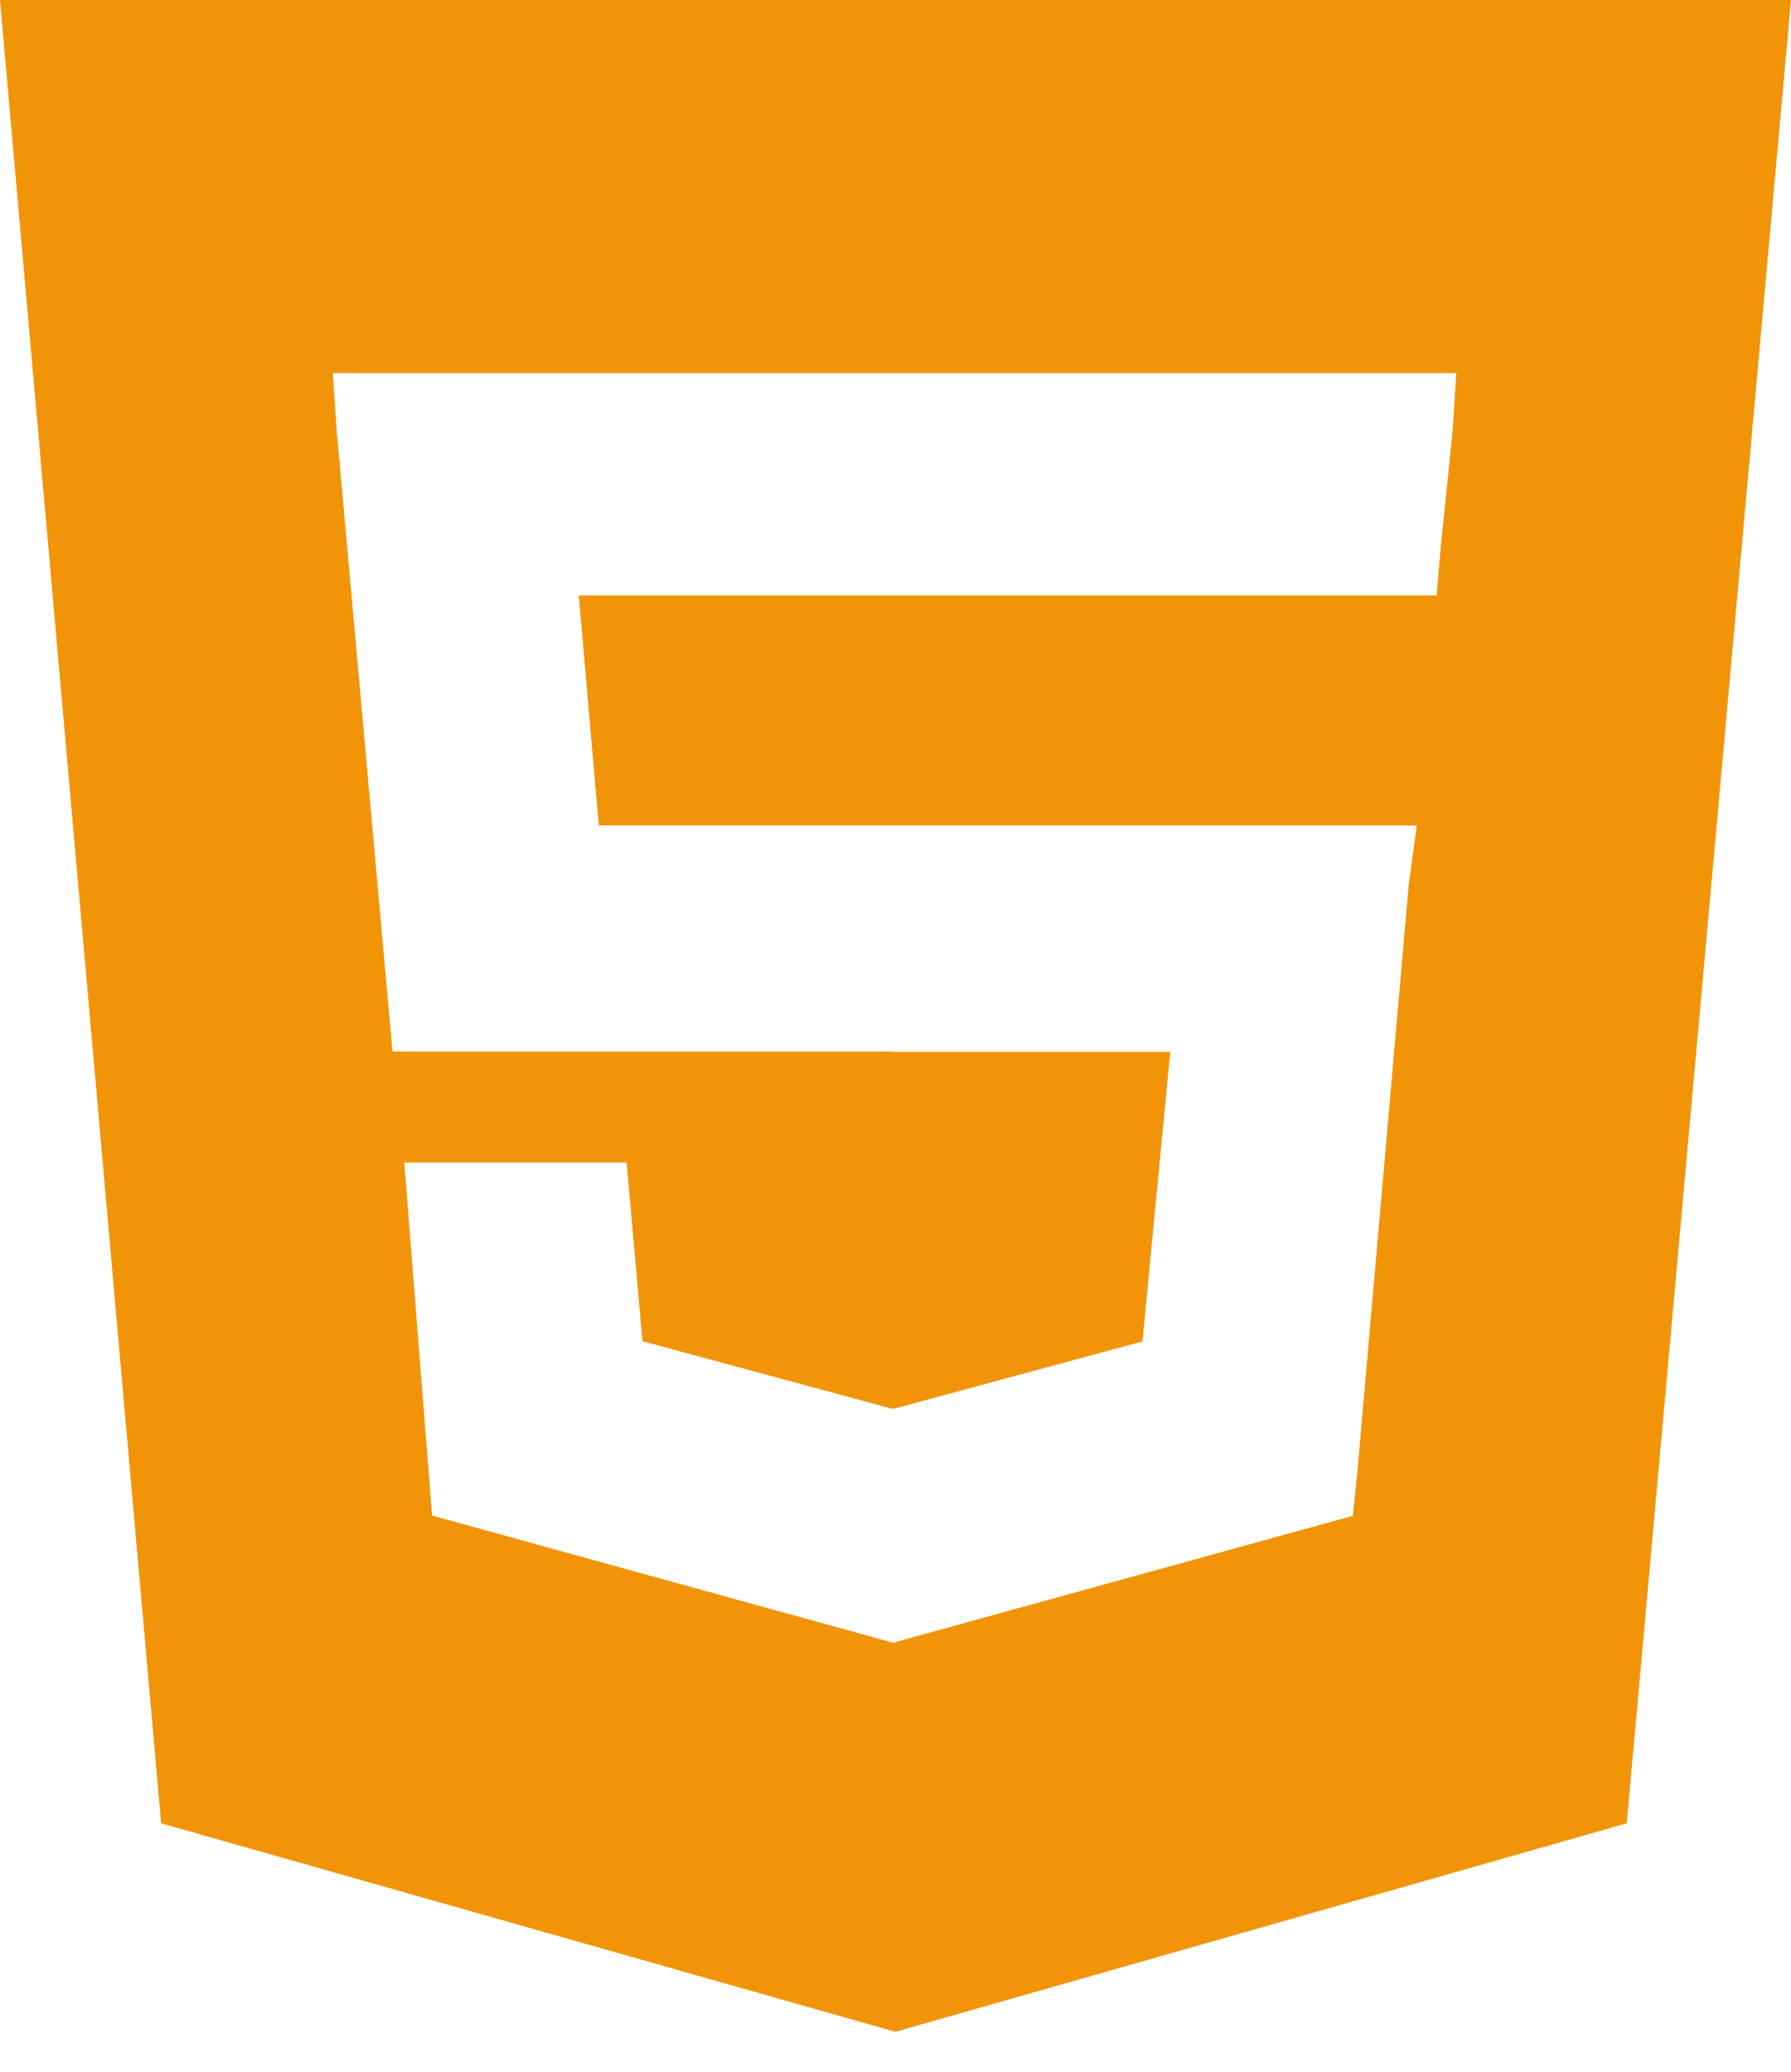 <svg width="32" height="37" viewBox="0 0 32 37" fill="none" xmlns="http://www.w3.org/2000/svg">
<path d="M0 0L2.879 32.563L15.998 36.287L29.065 32.563L32 0H0ZM25.951 7.724L25.741 9.783L25.667 10.633H10.341L10.699 14.742H25.314L25.17 15.802L24.245 26.365L24.171 27.072L16.015 29.322V29.335H15.963L15.95 29.34V29.335H15.945L7.72 27.067L7.223 20.761H11.196L11.479 23.953L15.945 25.161H15.963L20.412 23.957L20.909 18.785H15.95V18.78H7.013L6.019 7.724L5.945 6.664H26.02L25.951 7.724Z" fill="#F19408"/>
</svg>
